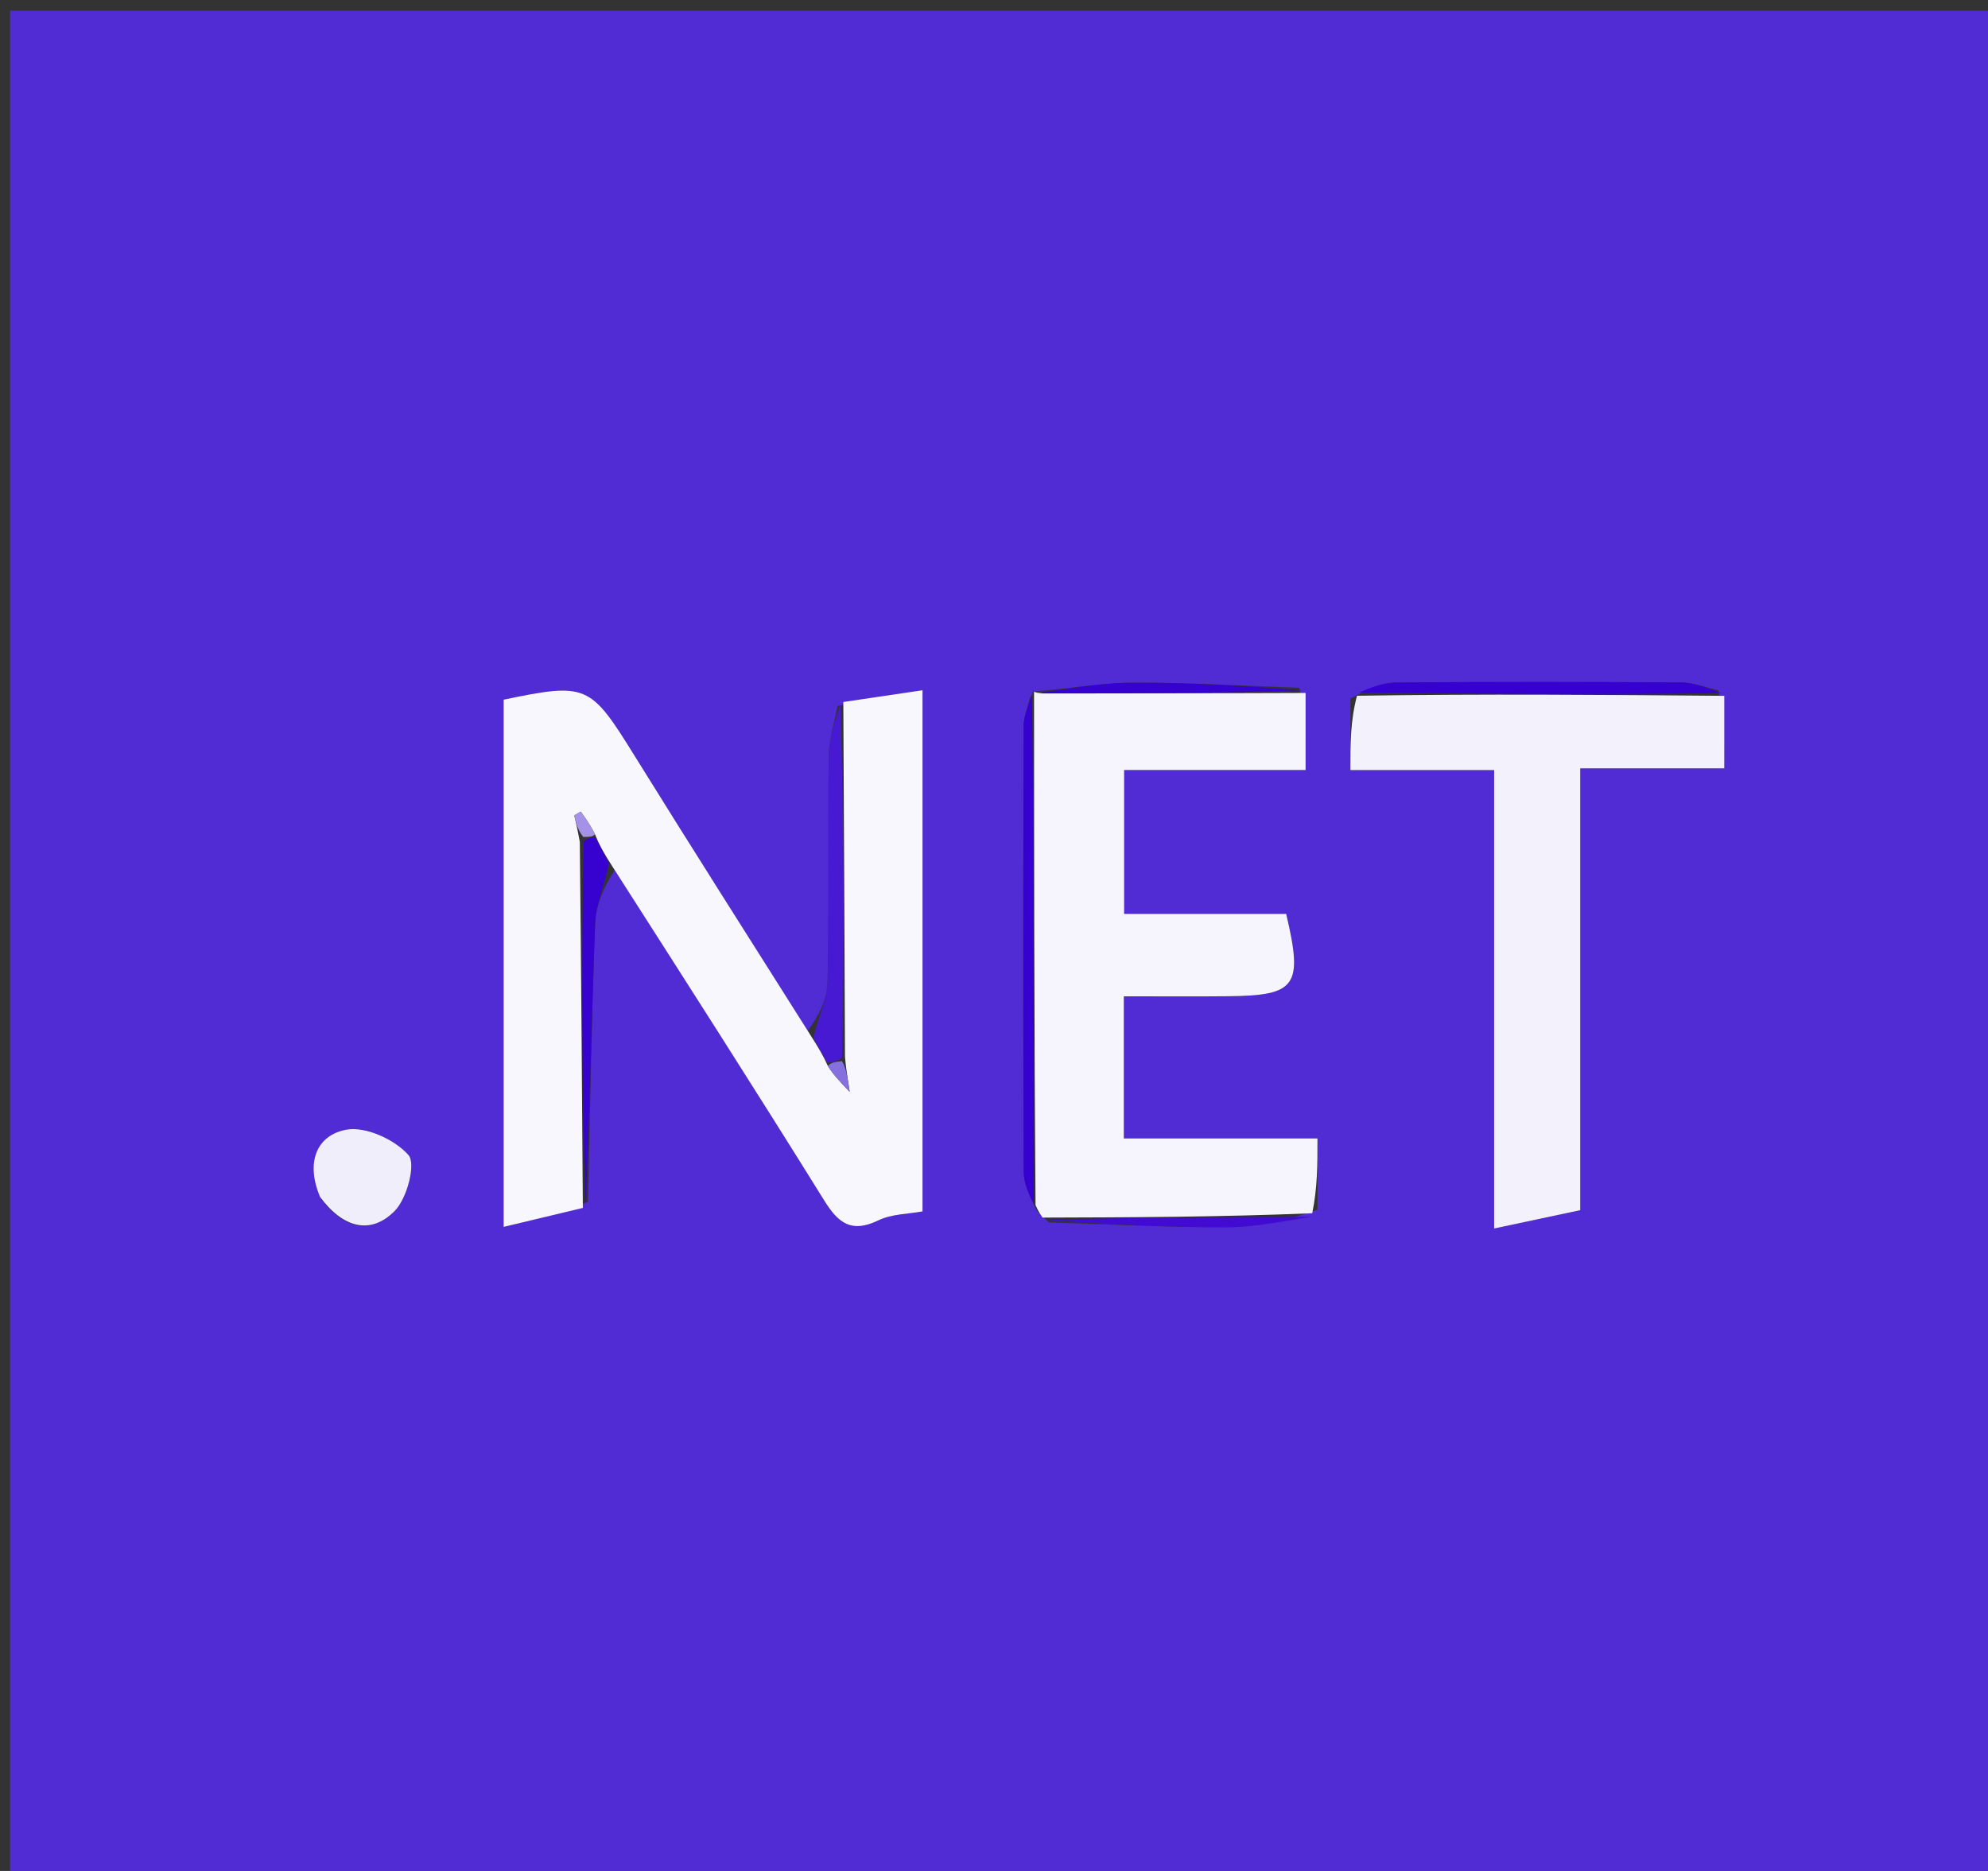 <svg version="1.1" id="Layer_1" xmlns="http://www.w3.org/2000/svg" xmlns:xlink="http://www.w3.org/1999/xlink" x="0px" y="0px"
	 width="100%" viewBox="0 0 204 192" enable-background="new 0 0 204 192" xml:space="preserve">
<rect x="0" y="0" width="204" height="192" fill="#333333" stroke="none"/>
<path fill="#512BD4" opacity="1" stroke="none" 
	d="
M102,193 
	C68.021,193 34.542,193 1.032,193 
	C1.032,129.062 1.032,65.123 1.032,1.092 
	C68.895,1.092 136.791,1.092 204.843,1.092 
	C204.843,65 204.843,129 204.843,193 
	C170.79,193 136.645,193 102,193 
M105.953,70.962 
	C105.953,70.962 106.111,70.957 105.667,71.652 
	C105.449,72.607 105.043,73.561 105.041,74.516 
	C104.999,89.773 104.984,105.03 105.051,120.286 
	C105.056,121.531 105.694,122.772 106.4,124.277 
	C106.626,124.476 106.82,124.701 107.654,125.446 
	C113.742,125.631 119.831,125.966 125.917,125.939 
	C128.969,125.925 132.017,125.251 135.193,124.143 
	C135.193,121.874 135.193,119.604 135.193,116.828 
	C128.242,116.828 121.844,116.828 115.322,116.828 
	C115.322,111.604 115.322,106.897 115.322,102.242 
	C119.093,102.242 122.573,102.272 126.052,102.235 
	C133.016,102.161 133.739,101.202 131.982,93.786 
	C126.563,93.786 121.007,93.786 115.354,93.786 
	C115.354,88.677 115.354,84.118 115.354,79.02 
	C121.703,79.02 127.755,79.02 133.974,79.02 
	C133.974,76.026 133.974,73.569 133.338,70.58 
	C127.592,70.386 121.845,70.023 116.1,70.062 
	C112.716,70.085 109.336,70.746 105.953,70.962 
M176.325,70.833 
	C175.065,70.556 173.806,70.047 172.544,70.039 
	C162.769,69.972 152.993,69.96 143.218,70.046 
	C141.806,70.059 140.399,70.684 138.573,71.693 
	C138.573,73.96 138.573,76.226 138.573,79.028 
	C143.416,79.028 147.997,79.028 153.322,79.028 
	C153.322,94.898 153.322,110.24 153.322,126.069 
	C156.646,125.362 159.128,124.833 162.156,124.189 
	C162.156,109.112 162.156,94.231 162.156,78.845 
	C167.351,78.845 171.937,78.845 176.938,78.845 
	C176.938,76.018 176.938,73.712 176.325,70.833 
M63.117,89.24 
	C70.286,100.549 77.511,111.823 84.578,123.196 
	C86.035,125.542 87.386,126.562 90.13,125.236 
	C91.517,124.566 93.237,124.583 94.665,124.316 
	C94.665,106.458 94.665,88.955 94.665,70.835 
	C91.624,71.286 89.082,71.664 85.936,72.461 
	C85.624,74.182 85.064,75.9 85.042,77.625 
	C84.943,85.349 85.098,93.078 84.923,100.799 
	C84.882,102.615 83.915,104.41 82.875,105.803 
	C76.944,96.381 70.969,86.986 65.098,77.527 
	C60.567,70.229 60.224,70.024 51.681,71.801 
	C51.681,89.771 51.681,107.708 51.681,125.906 
	C54.802,125.159 57.305,124.559 60.343,123.324 
	C60.563,113.803 60.703,104.278 61.07,94.763 
	C61.146,92.779 62.066,90.828 63.117,89.24 
M33.03,123.144 
	C35.169,125.978 38.006,126.79 40.508,124.266 
	C41.767,122.994 42.701,119.43 41.919,118.538 
	C40.516,116.939 37.514,115.56 35.527,115.932 
	C32.46,116.507 31.352,119.322 33.03,123.144 
z"/>
<path fill="#F8F7FD" opacity="1" stroke="none" 
	d="
M59.809,123.959 
	C57.305,124.559 54.802,125.159 51.681,125.906 
	C51.681,107.708 51.681,89.771 51.681,71.801 
	C60.224,70.024 60.567,70.229 65.098,77.527 
	C70.969,86.986 76.944,96.381 83.224,106.318 
	C84.022,107.575 84.472,108.317 84.946,109.38 
	C85.493,110.254 86.016,110.808 87.192,112.051 
	C86.925,110.317 86.812,109.582 86.71,108.481 
	C86.66,96.09 86.6,84.066 86.539,72.041 
	C89.082,71.664 91.624,71.286 94.665,70.835 
	C94.665,88.955 94.665,106.458 94.665,124.316 
	C93.237,124.583 91.517,124.566 90.13,125.236 
	C87.386,126.562 86.035,125.542 84.578,123.196 
	C77.511,111.823 70.286,100.549 62.731,88.744 
	C61.918,87.473 61.489,86.698 61.053,85.61 
	C60.56,84.627 60.074,83.958 59.589,83.289 
	C59.37,83.421 59.151,83.553 58.931,83.685 
	C59.105,84.435 59.279,85.186 59.499,86.407 
	C59.633,99.238 59.721,111.599 59.809,123.959 
z"/>
<path fill="#F6F4FD" opacity="1" stroke="none" 
	d="
M133.974,71.112 
	C133.974,73.569 133.974,76.026 133.974,79.02 
	C127.755,79.02 121.703,79.02 115.354,79.02 
	C115.354,84.118 115.354,88.677 115.354,93.786 
	C121.007,93.786 126.563,93.786 131.982,93.786 
	C133.739,101.202 133.016,102.161 126.052,102.235 
	C122.573,102.272 119.093,102.242 115.322,102.242 
	C115.322,106.897 115.322,111.604 115.322,116.828 
	C121.844,116.828 128.242,116.828 135.193,116.828 
	C135.193,119.604 135.193,121.874 134.656,124.506 
	C125.074,124.897 116.029,124.925 106.984,124.952 
	C106.82,124.701 106.626,124.476 106.262,123.678 
	C106.119,105.705 106.115,88.331 106.111,70.957 
	C106.111,70.957 105.953,70.962 106.428,71.082 
	C115.927,71.172 124.951,71.142 133.974,71.112 
z"/>
<path fill="#F3F1FC" opacity="1" stroke="none" 
	d="
M176.938,71.407 
	C176.938,73.712 176.938,76.018 176.938,78.845 
	C171.937,78.845 167.351,78.845 162.156,78.845 
	C162.156,94.231 162.156,109.112 162.156,124.189 
	C159.128,124.833 156.646,125.362 153.322,126.069 
	C153.322,110.24 153.322,94.898 153.322,79.028 
	C147.997,79.028 143.416,79.028 138.573,79.028 
	C138.573,76.226 138.573,73.96 139.249,71.398 
	C152.263,71.204 164.601,71.305 176.938,71.407 
z"/>
<path fill="#F1EEFB" opacity="1" stroke="none" 
	d="
M32.848,122.836 
	C31.352,119.322 32.46,116.507 35.527,115.932 
	C37.514,115.56 40.516,116.939 41.919,118.538 
	C42.701,119.43 41.767,122.994 40.508,124.266 
	C38.006,126.79 35.169,125.978 32.848,122.836 
z"/>
<path fill="#4719D2" opacity="1" stroke="none" 
	d="
M84.921,109.059 
	C84.472,108.317 84.022,107.575 83.473,106.524 
	C83.915,104.41 84.882,102.615 84.923,100.799 
	C85.098,93.078 84.943,85.349 85.042,77.625 
	C85.064,75.9 85.624,74.182 86.238,72.251 
	C86.6,84.066 86.66,96.09 86.413,108.527 
	C85.711,108.98 85.316,109.019 84.921,109.059 
z"/>
<path fill="#3600D0" opacity="1" stroke="none" 
	d="
M105.889,71.305 
	C106.115,88.331 106.119,105.705 106.081,123.547 
	C105.694,122.772 105.056,121.531 105.051,120.286 
	C104.984,105.03 104.999,89.773 105.041,74.516 
	C105.043,73.561 105.449,72.607 105.889,71.305 
z"/>
<path fill="#3701D0" opacity="1" stroke="none" 
	d="
M60.076,123.641 
	C59.721,111.599 59.633,99.238 59.901,86.363 
	C60.524,85.874 60.793,85.899 61.061,85.924 
	C61.489,86.698 61.918,87.473 62.471,88.555 
	C62.066,90.828 61.146,92.779 61.07,94.763 
	C60.703,104.278 60.563,113.803 60.076,123.641 
z"/>
<path fill="#3600D0" opacity="1" stroke="none" 
	d="
M176.632,71.12 
	C164.601,71.305 152.263,71.204 139.458,71.064 
	C140.399,70.684 141.806,70.059 143.218,70.046 
	C152.993,69.96 162.769,69.972 172.544,70.039 
	C173.806,70.047 175.065,70.556 176.632,71.12 
z"/>
<path fill="#3600D0" opacity="1" stroke="none" 
	d="
M133.656,70.846 
	C124.951,71.142 115.927,71.172 106.429,71.161 
	C109.336,70.746 112.716,70.085 116.1,70.062 
	C121.845,70.023 127.592,70.386 133.656,70.846 
z"/>
<path fill="#410BD2" opacity="1" stroke="none" 
	d="
M107.319,125.199 
	C116.029,124.925 125.074,124.897 134.593,124.873 
	C132.017,125.251 128.969,125.925 125.917,125.939 
	C119.831,125.966 113.742,125.631 107.319,125.199 
z"/>
<path fill="#A392E7" opacity="1" stroke="none" 
	d="
M61.053,85.61 
	C60.793,85.899 60.524,85.874 59.855,85.893 
	C59.279,85.186 59.105,84.435 58.931,83.685 
	C59.151,83.553 59.37,83.421 59.589,83.289 
	C60.074,83.958 60.56,84.627 61.053,85.61 
z"/>
<path fill="#8670E0" opacity="1" stroke="none" 
	d="
M84.946,109.38 
	C85.316,109.019 85.711,108.98 86.402,108.893 
	C86.812,109.582 86.925,110.317 87.192,112.051 
	C86.016,110.808 85.493,110.254 84.946,109.38 
z"/>
</svg>